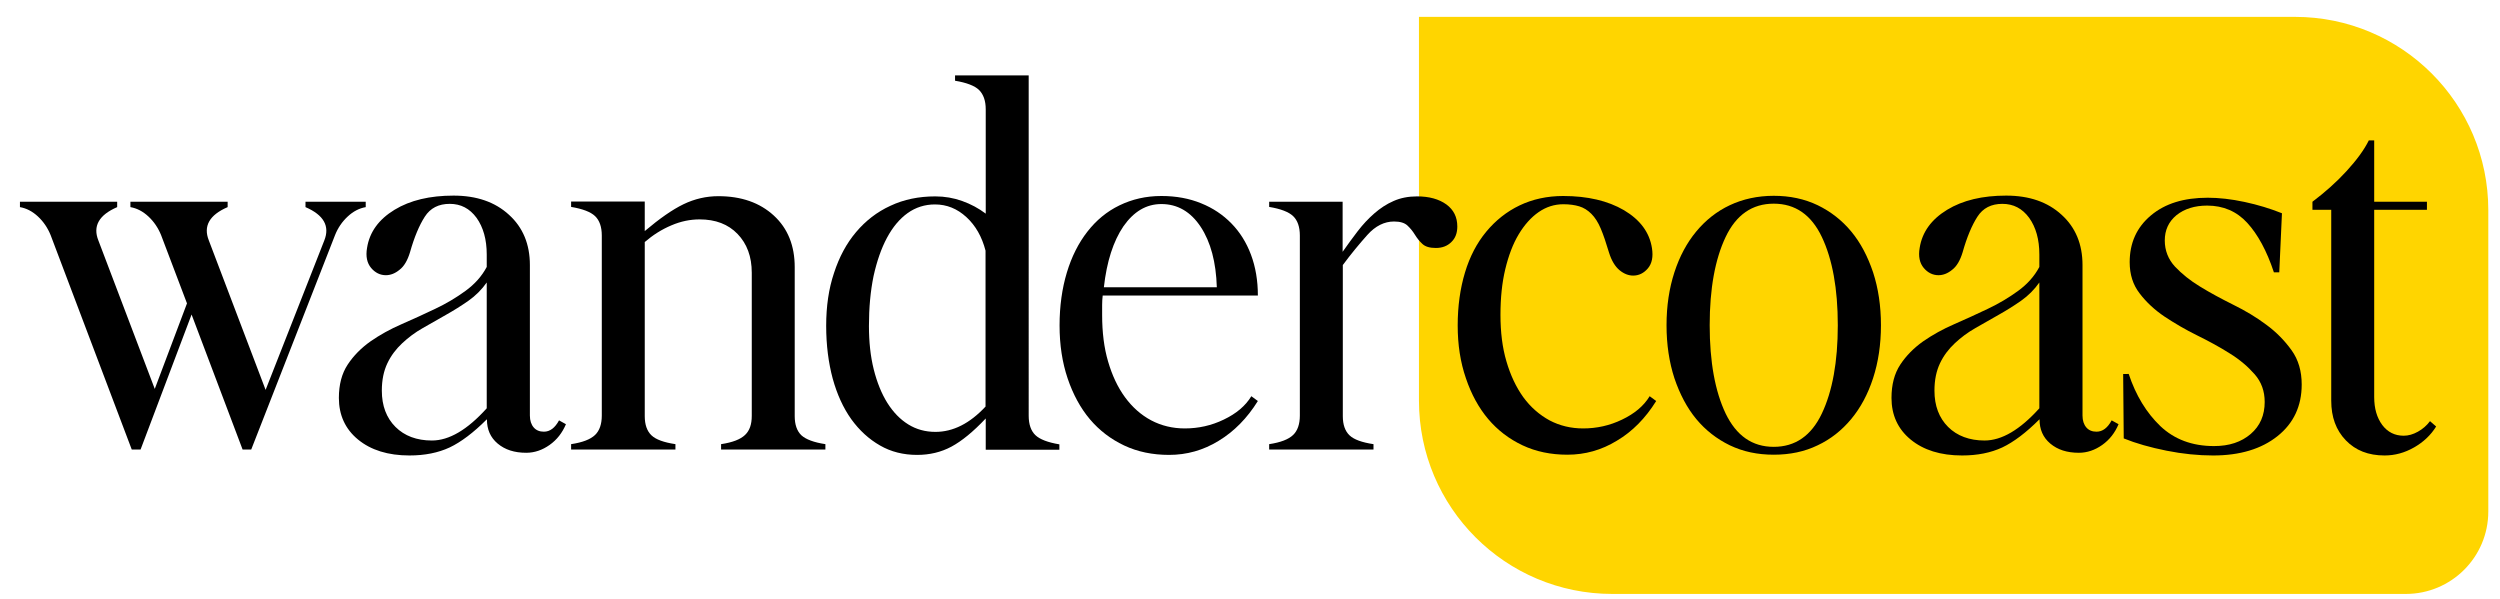 <?xml version="1.0" encoding="UTF-8"?>
<!-- Generator: Adobe Illustrator 27.5.0, SVG Export Plug-In . SVG Version: 6.00 Build 0)  -->
<svg xmlns="http://www.w3.org/2000/svg" xmlns:xlink="http://www.w3.org/1999/xlink" version="1.1" id="Livello_1" x="0px" y="0px" viewBox="0 0 130.36 31.23" style="enable-background:new 0 0 130.36 31.23;" xml:space="preserve">
<style type="text/css">
	.st0{fill:#FFD500;}
</style>
<path class="st0" d="M84.07,30.97h41.38c2.37,0,4.3-1.92,4.3-4.3V10.96c0-5.57-4.51-10.08-10.08-10.08H73.99v20.01  C73.99,26.46,78.5,30.97,84.07,30.97z"></path>
<g>
	<g>
		<path d="M13.85,20.33l3.06-7.79c0.3-0.75-0.03-1.33-0.98-1.74v-0.28h3.14v0.28c-0.34,0.06-0.65,0.22-0.94,0.49    s-0.51,0.59-0.66,0.97L13.1,23.44h-0.45l-2.66-7.04l-2.66,7.04H6.87L2.64,12.26c-0.15-0.37-0.37-0.7-0.66-0.97    c-0.29-0.27-0.6-0.43-0.94-0.49v-0.28h5.07v0.28c-0.95,0.41-1.28,0.99-0.98,1.74l2.94,7.74l1.68-4.46l-1.35-3.56    c-0.15-0.37-0.37-0.7-0.66-0.97c-0.29-0.27-0.6-0.43-0.94-0.49v-0.28h5.07v0.28c-0.95,0.41-1.28,0.99-0.98,1.74L13.85,20.33z"></path>
		<path d="M25.38,21.87c-0.69,0.69-1.34,1.18-1.93,1.46c-0.6,0.28-1.3,0.42-2.1,0.42c-1.12,0-2.01-0.28-2.68-0.83s-1-1.28-1-2.17    c0-0.69,0.15-1.27,0.46-1.74c0.31-0.47,0.71-0.87,1.19-1.21c0.49-0.34,1.03-0.64,1.63-0.9c0.6-0.26,1.18-0.53,1.75-0.8    c0.57-0.27,1.09-0.58,1.57-0.93c0.48-0.35,0.85-0.76,1.11-1.25v-0.65c0-0.78-0.18-1.42-0.53-1.91c-0.36-0.49-0.82-0.73-1.4-0.73    s-1.01,0.22-1.3,0.67c-0.29,0.45-0.55,1.07-0.77,1.85c-0.13,0.43-0.31,0.74-0.55,0.92c-0.23,0.19-0.47,0.28-0.71,0.28    c-0.3,0-0.56-0.13-0.77-0.38c-0.21-0.25-0.29-0.6-0.21-1.05c0.13-0.82,0.61-1.48,1.43-1.98s1.85-0.74,3.08-0.74    c1.2,0,2.16,0.33,2.89,1c0.73,0.66,1.09,1.54,1.09,2.62v7.85c0,0.26,0.07,0.47,0.2,0.62c0.13,0.15,0.31,0.22,0.53,0.22    c0.32,0,0.58-0.2,0.79-0.59l0.36,0.2c-0.19,0.45-0.47,0.81-0.85,1.08c-0.38,0.27-0.79,0.41-1.22,0.41c-0.62,0-1.11-0.16-1.49-0.48    s-0.56-0.74-0.56-1.26V21.87z M22.52,22.97c0.9,0,1.85-0.56,2.86-1.68v-6.56c-0.26,0.37-0.58,0.69-0.95,0.95s-0.77,0.51-1.18,0.74    c-0.41,0.23-0.81,0.46-1.21,0.69c-0.39,0.22-0.75,0.49-1.07,0.79c-0.32,0.3-0.58,0.64-0.77,1.04s-0.29,0.87-0.29,1.43    c0,0.79,0.24,1.42,0.71,1.89S21.73,22.97,22.52,22.97z"></path>
		<path d="M39.2,21.68v-7.46c0-0.84-0.25-1.51-0.74-2.02s-1.15-0.76-1.98-0.76c-0.49,0-0.98,0.1-1.47,0.31    c-0.5,0.21-0.96,0.5-1.39,0.87v9.08c0,0.45,0.12,0.78,0.35,1s0.65,0.37,1.25,0.46v0.28h-5.44v-0.28c0.6-0.09,1.01-0.25,1.25-0.48    c0.23-0.22,0.35-0.56,0.35-1.01v-9.39c0-0.45-0.12-0.79-0.35-1.01c-0.23-0.22-0.65-0.38-1.25-0.48v-0.28h3.84v1.54    c0.77-0.65,1.44-1.12,2.02-1.4s1.19-0.42,1.82-0.42c1.2,0,2.16,0.34,2.89,1.01c0.73,0.67,1.09,1.57,1.09,2.69v7.77    c0,0.45,0.12,0.78,0.35,1c0.23,0.21,0.65,0.37,1.25,0.46v0.28H37.6v-0.28c0.6-0.09,1.01-0.25,1.25-0.48S39.2,22.13,39.2,21.68z"></path>
		<path d="M53.64,21.68c0,0.45,0.12,0.79,0.35,1.01c0.23,0.22,0.65,0.38,1.25,0.48v0.28h-3.84v-1.63c-0.65,0.69-1.25,1.18-1.79,1.47    c-0.54,0.29-1.14,0.43-1.79,0.43c-0.71,0-1.36-0.16-1.93-0.49c-0.58-0.33-1.08-0.79-1.5-1.37c-0.42-0.59-0.74-1.29-0.97-2.12    c-0.22-0.82-0.34-1.74-0.34-2.75c0-1.01,0.13-1.93,0.41-2.76c0.27-0.83,0.65-1.54,1.15-2.13s1.09-1.05,1.79-1.37    c0.7-0.33,1.48-0.49,2.34-0.49c0.49,0,0.95,0.08,1.4,0.24c0.45,0.16,0.86,0.38,1.23,0.66V5.7c0-0.45-0.12-0.78-0.35-1.01    c-0.23-0.22-0.65-0.38-1.25-0.48V3.93h3.84V21.68z M45.31,17c0,0.82,0.08,1.58,0.25,2.26c0.17,0.68,0.41,1.27,0.71,1.75    c0.31,0.49,0.67,0.86,1.09,1.12c0.42,0.26,0.89,0.39,1.42,0.39c0.92,0,1.79-0.44,2.61-1.32v-8.13c-0.19-0.73-0.52-1.31-1-1.75    c-0.48-0.44-1.02-0.66-1.64-0.66c-0.52,0-1,0.15-1.42,0.45c-0.42,0.3-0.78,0.73-1.08,1.29c-0.3,0.56-0.53,1.23-0.7,2    C45.39,15.18,45.31,16.04,45.31,17z"></path>
		<path d="M57.5,15.4c-0.02,0.17-0.03,0.34-0.03,0.5c0,0.17,0,0.35,0,0.53c0,0.9,0.1,1.71,0.31,2.42c0.21,0.72,0.5,1.34,0.88,1.86    c0.38,0.52,0.84,0.93,1.37,1.21c0.53,0.28,1.12,0.42,1.75,0.42c0.71,0,1.39-0.15,2.03-0.46c0.65-0.31,1.13-0.71,1.44-1.22    l0.34,0.25c-0.56,0.9-1.24,1.59-2.05,2.08c-0.8,0.49-1.66,0.73-2.58,0.73c-0.86,0-1.64-0.16-2.34-0.49    c-0.7-0.33-1.3-0.79-1.79-1.37s-0.88-1.3-1.16-2.13c-0.28-0.83-0.42-1.75-0.42-2.76c0-1.01,0.13-1.93,0.38-2.76    c0.25-0.83,0.61-1.54,1.07-2.13c0.46-0.59,1.01-1.05,1.67-1.37s1.38-0.49,2.19-0.49c0.77,0,1.46,0.13,2.07,0.38    c0.62,0.25,1.14,0.6,1.58,1.05c0.44,0.45,0.78,0.99,1.02,1.63s0.36,1.35,0.36,2.13H57.5z M63.45,14.98    c-0.04-1.31-0.32-2.36-0.84-3.15c-0.52-0.79-1.21-1.19-2.05-1.19c-0.79,0-1.44,0.39-1.98,1.16c-0.53,0.78-0.87,1.84-1.02,3.18    H63.45z"></path>
		<path d="M66.17,10.52h3.84v2.61c0.26-0.37,0.52-0.73,0.79-1.08s0.55-0.65,0.86-0.92c0.31-0.27,0.64-0.49,1.01-0.65    c0.36-0.16,0.77-0.24,1.22-0.24c0.63,0,1.14,0.14,1.53,0.42c0.38,0.28,0.57,0.66,0.57,1.15c0,0.34-0.1,0.61-0.31,0.81    c-0.21,0.21-0.48,0.31-0.81,0.31c-0.32,0-0.55-0.07-0.7-0.21c-0.15-0.14-0.28-0.3-0.39-0.48s-0.24-0.34-0.39-0.48    c-0.15-0.14-0.38-0.21-0.7-0.21c-0.5,0-0.97,0.23-1.39,0.7c-0.42,0.47-0.85,0.99-1.28,1.57v7.88c0,0.45,0.12,0.78,0.35,1    s0.65,0.37,1.25,0.46v0.28h-5.44v-0.28c0.6-0.09,1.01-0.25,1.25-0.48c0.23-0.22,0.35-0.56,0.35-1.01v-9.39    c0-0.45-0.12-0.79-0.35-1.01c-0.23-0.22-0.65-0.38-1.25-0.48V10.52z"></path>
		<path d="M76.01,16.97c0-1.01,0.13-1.93,0.38-2.76c0.25-0.83,0.62-1.54,1.11-2.13c0.49-0.59,1.07-1.05,1.74-1.37    s1.43-0.49,2.27-0.49c1.27,0,2.33,0.25,3.17,0.74c0.84,0.5,1.33,1.15,1.46,1.98c0.07,0.45,0,0.8-0.21,1.05    c-0.21,0.25-0.47,0.38-0.77,0.38c-0.24,0-0.48-0.09-0.71-0.28c-0.23-0.19-0.42-0.5-0.55-0.92c-0.15-0.5-0.29-0.92-0.43-1.25    c-0.14-0.33-0.3-0.58-0.49-0.77c-0.19-0.19-0.4-0.32-0.63-0.39c-0.23-0.07-0.51-0.11-0.83-0.11c-0.47,0-0.9,0.14-1.29,0.41    c-0.39,0.27-0.74,0.66-1.04,1.16s-0.53,1.11-0.7,1.82s-0.25,1.5-0.25,2.38c0,0.9,0.1,1.71,0.31,2.42c0.21,0.72,0.5,1.34,0.88,1.87    c0.38,0.52,0.84,0.92,1.37,1.21c0.53,0.28,1.12,0.42,1.75,0.42c0.71,0,1.39-0.15,2.03-0.46c0.65-0.31,1.13-0.71,1.44-1.22    l0.34,0.25c-0.56,0.9-1.24,1.59-2.05,2.07c-0.8,0.49-1.66,0.73-2.58,0.73c-0.86,0-1.64-0.16-2.34-0.49s-1.3-0.79-1.79-1.37    s-0.88-1.29-1.16-2.12C76.15,18.89,76.01,17.98,76.01,16.97z"></path>
		<path d="M92.49,10.21c0.84,0,1.6,0.16,2.29,0.49c0.68,0.33,1.27,0.79,1.75,1.37c0.49,0.59,0.86,1.3,1.14,2.13    c0.27,0.83,0.41,1.75,0.41,2.76c0,1.01-0.14,1.93-0.41,2.76c-0.27,0.83-0.65,1.54-1.14,2.13s-1.07,1.05-1.75,1.37    c-0.68,0.33-1.44,0.49-2.29,0.49s-1.6-0.16-2.29-0.49c-0.68-0.33-1.27-0.79-1.75-1.37s-0.86-1.3-1.14-2.13    c-0.27-0.83-0.41-1.75-0.41-2.76c0-1.01,0.14-1.93,0.41-2.76c0.27-0.83,0.65-1.54,1.14-2.13c0.49-0.59,1.07-1.05,1.75-1.37    S91.65,10.21,92.49,10.21z M92.49,23.3c1.12,0,1.96-0.58,2.51-1.74c0.55-1.16,0.83-2.69,0.83-4.6c0-1.91-0.28-3.44-0.83-4.6    c-0.55-1.16-1.39-1.74-2.51-1.74s-1.96,0.58-2.51,1.74c-0.55,1.16-0.83,2.69-0.83,4.6c0,1.91,0.28,3.44,0.83,4.6    C90.54,22.72,91.37,23.3,92.49,23.3z"></path>
		<path d="M106.34,21.87c-0.69,0.69-1.34,1.18-1.93,1.46c-0.6,0.28-1.3,0.42-2.1,0.42c-1.12,0-2.01-0.28-2.68-0.83s-1-1.28-1-2.17    c0-0.69,0.15-1.27,0.46-1.74c0.31-0.47,0.71-0.87,1.19-1.21c0.49-0.34,1.03-0.64,1.63-0.9c0.6-0.26,1.18-0.53,1.75-0.8    c0.57-0.27,1.09-0.58,1.57-0.93c0.48-0.35,0.85-0.76,1.11-1.25v-0.65c0-0.78-0.18-1.42-0.53-1.91c-0.36-0.49-0.82-0.73-1.4-0.73    s-1.01,0.22-1.3,0.67c-0.29,0.45-0.55,1.07-0.77,1.85c-0.13,0.43-0.31,0.74-0.55,0.92c-0.23,0.19-0.47,0.28-0.71,0.28    c-0.3,0-0.56-0.13-0.77-0.38c-0.21-0.25-0.29-0.6-0.21-1.05c0.13-0.82,0.61-1.48,1.43-1.98s1.85-0.74,3.08-0.74    c1.2,0,2.16,0.33,2.89,1c0.73,0.66,1.09,1.54,1.09,2.62v7.85c0,0.26,0.07,0.47,0.2,0.62c0.13,0.15,0.31,0.22,0.53,0.22    c0.32,0,0.58-0.2,0.79-0.59l0.36,0.2c-0.19,0.45-0.47,0.81-0.85,1.08c-0.38,0.27-0.79,0.41-1.22,0.41c-0.62,0-1.11-0.16-1.49-0.48    s-0.56-0.74-0.56-1.26V21.87z M103.48,22.97c0.9,0,1.85-0.56,2.86-1.68v-6.56c-0.26,0.37-0.58,0.69-0.95,0.95    s-0.77,0.51-1.18,0.74c-0.41,0.23-0.81,0.46-1.21,0.69c-0.39,0.22-0.75,0.49-1.07,0.79c-0.32,0.3-0.58,0.64-0.77,1.04    s-0.29,0.87-0.29,1.43c0,0.79,0.24,1.42,0.71,1.89S102.7,22.97,103.48,22.97z"></path>
		<path d="M112.88,12.54c0,0.52,0.18,0.98,0.53,1.36c0.36,0.38,0.79,0.73,1.32,1.05c0.52,0.32,1.1,0.63,1.72,0.94    c0.63,0.31,1.2,0.65,1.72,1.04c0.52,0.38,0.96,0.83,1.32,1.33s0.53,1.1,0.53,1.79c0,1.12-0.42,2.02-1.26,2.69    s-1.96,1.01-3.36,1.01c-0.77,0-1.58-0.08-2.43-0.25c-0.85-0.17-1.59-0.38-2.23-0.64l-0.03-3.36H111c0.37,1.12,0.93,2.03,1.65,2.72    c0.73,0.69,1.66,1.04,2.8,1.04c0.79,0,1.42-0.21,1.91-0.63s0.73-0.98,0.73-1.67c0-0.56-0.17-1.04-0.52-1.44    c-0.35-0.4-0.78-0.77-1.3-1.09c-0.52-0.33-1.09-0.64-1.7-0.94s-1.17-0.63-1.7-0.98c-0.52-0.35-0.96-0.76-1.3-1.21    c-0.35-0.45-0.52-0.99-0.52-1.63c0-1.01,0.37-1.82,1.11-2.44s1.72-0.92,2.96-0.92c0.58,0,1.22,0.07,1.92,0.22    c0.7,0.15,1.35,0.35,1.95,0.59l-0.14,3.08h-0.28c-0.37-1.12-0.84-1.98-1.39-2.58c-0.55-0.6-1.25-0.9-2.09-0.9    c-0.65,0-1.19,0.17-1.6,0.5C113.08,11.56,112.88,12,112.88,12.54z"></path>
		<path d="M127.03,22.24c-0.28,0.45-0.66,0.81-1.15,1.09s-1,0.42-1.54,0.42c-0.84,0-1.51-0.26-2.02-0.79s-0.76-1.21-0.76-2.07v-9.95    h-0.98v-0.42c0.65-0.49,1.25-1.02,1.78-1.6c0.53-0.58,0.92-1.11,1.16-1.6h0.28v3.2h2.75v0.42h-2.75v9.76    c0,0.6,0.14,1.08,0.42,1.46c0.28,0.37,0.65,0.56,1.12,0.56c0.24,0,0.49-0.07,0.74-0.21c0.25-0.14,0.46-0.32,0.63-0.55    L127.03,22.24z"></path>
	</g>
</g>
</svg>
